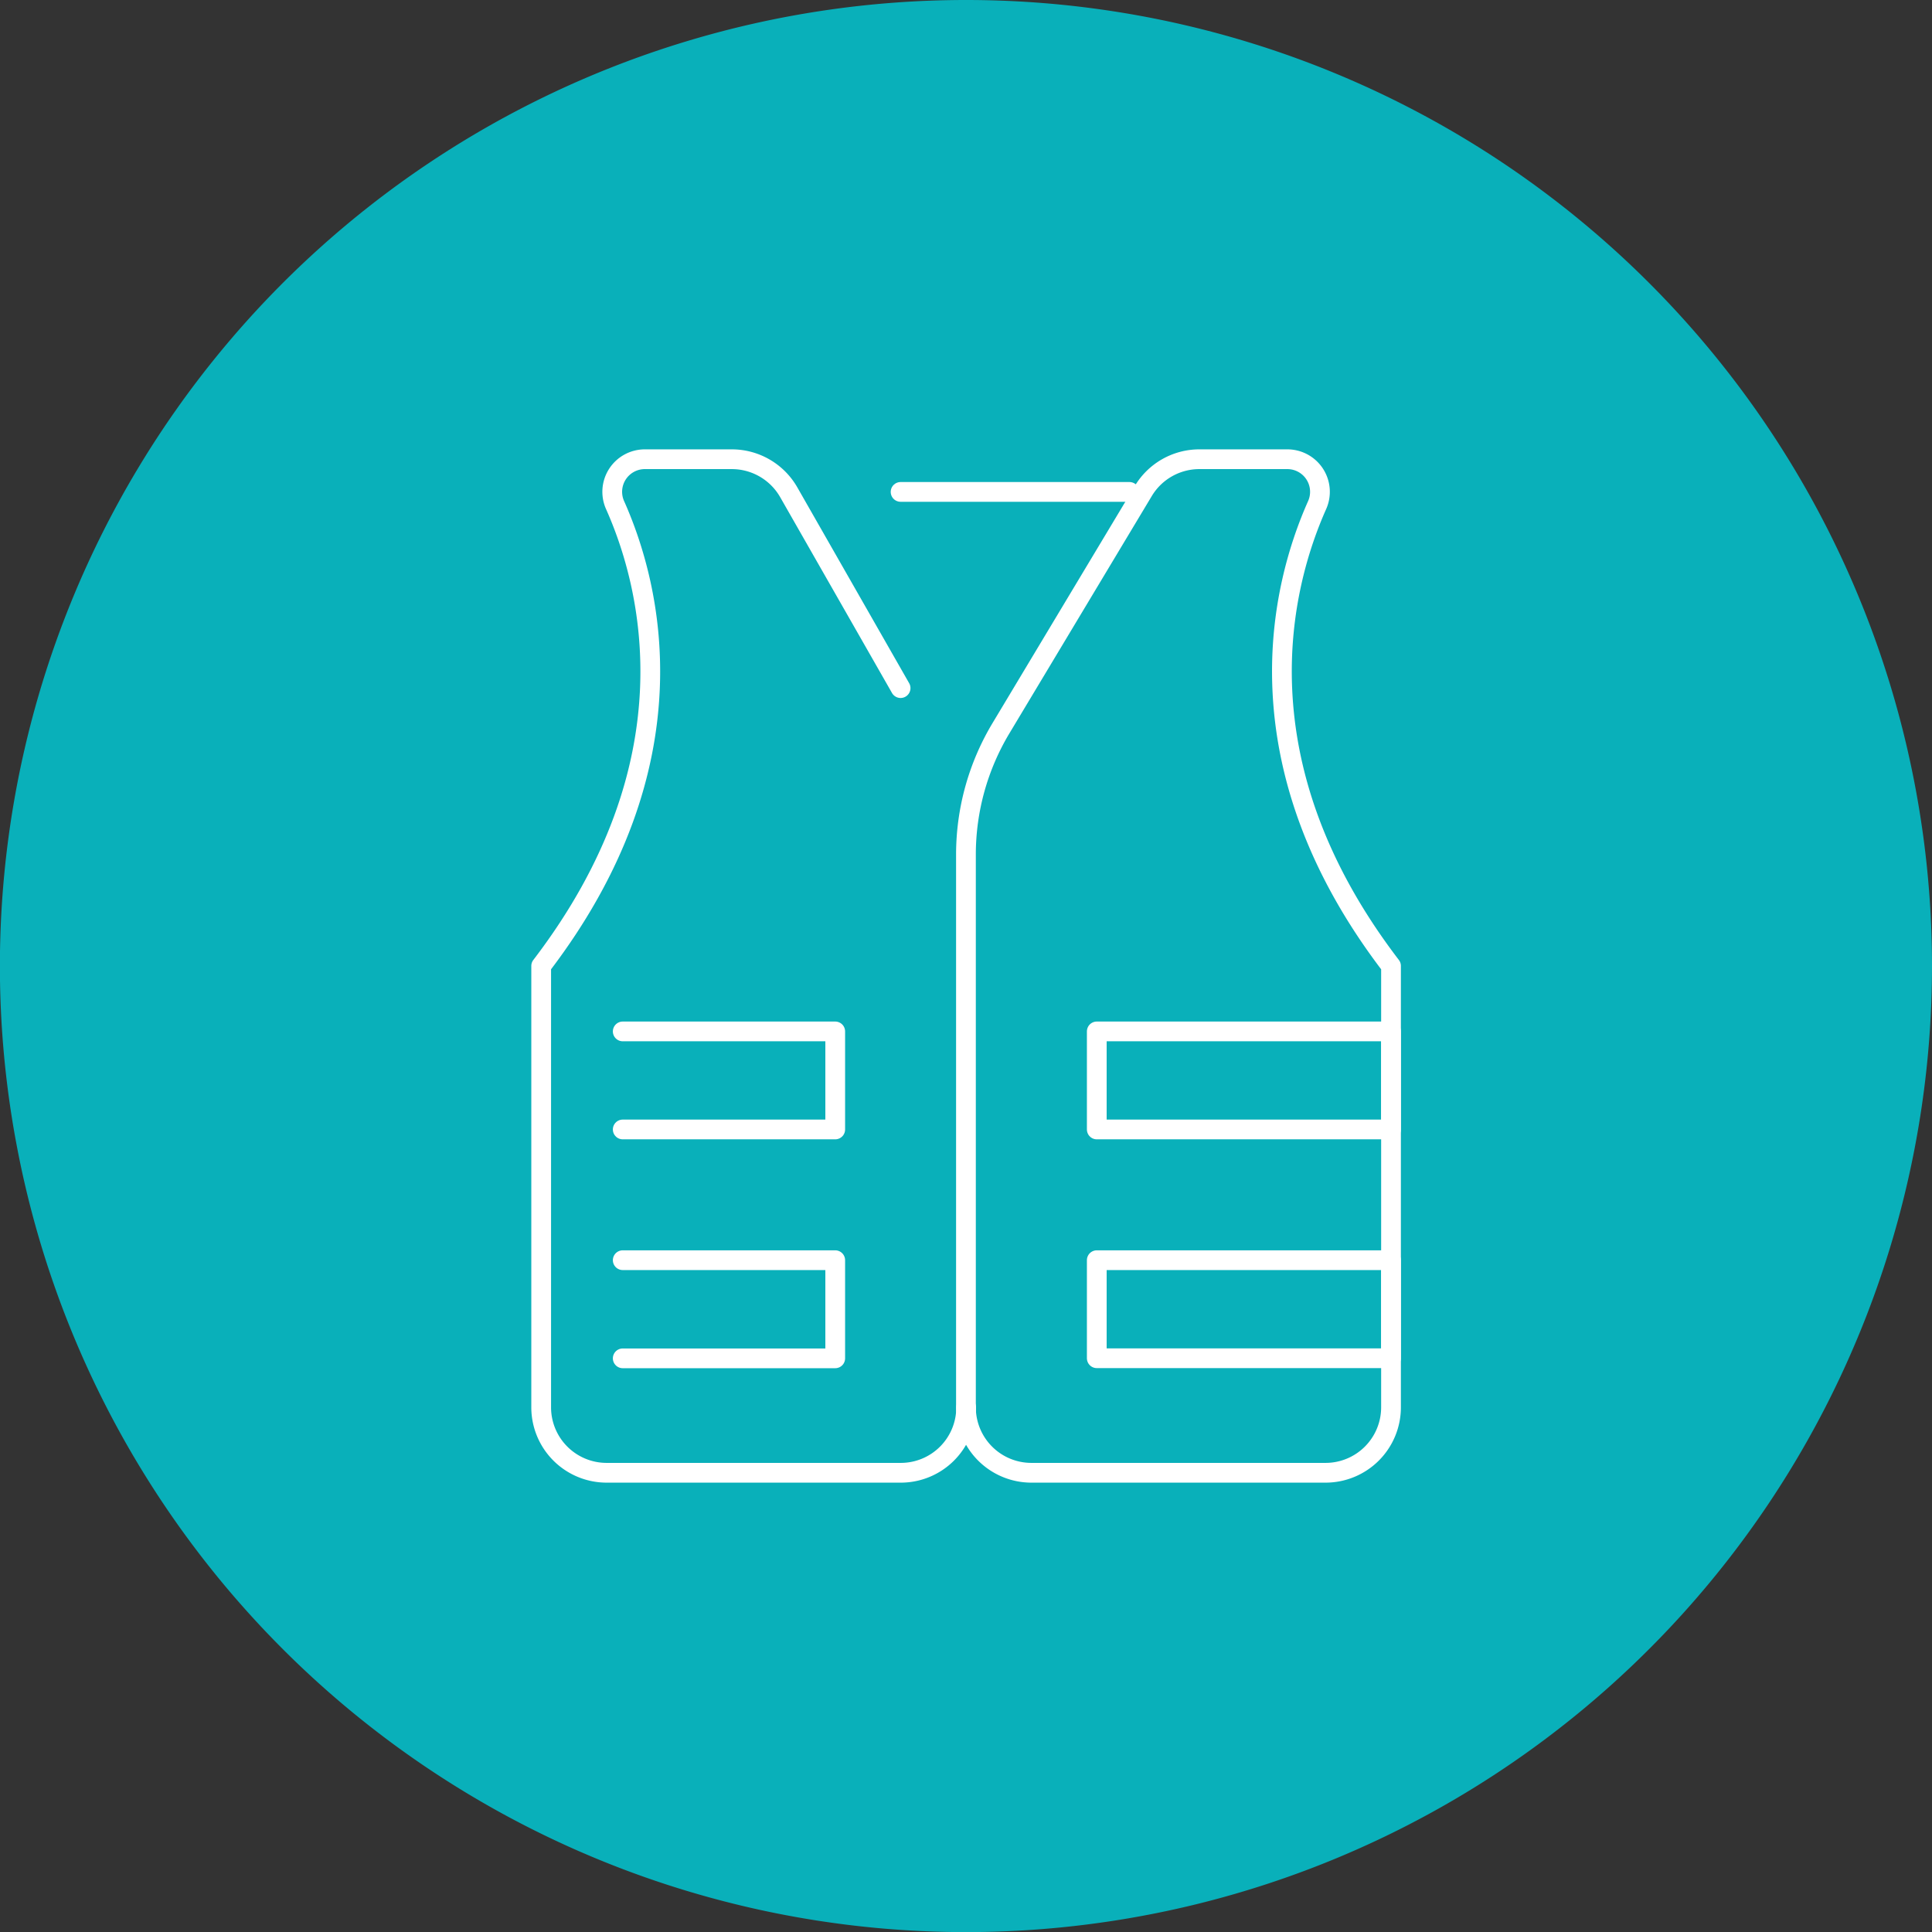 <svg xmlns="http://www.w3.org/2000/svg" viewBox="0 0 195.67 195.67"><rect x="0" y="0" width="195.67" height="195.67" fill="#333333" stroke="none"/><defs><style>.cls-1{fill:#09b0ba;}.cls-2{fill:none;stroke:#fff;stroke-linecap:round;stroke-linejoin:round;stroke-width:2px;}</style></defs><g id="Layer_2" data-name="Layer 2"><g id="Layer_1-2" data-name="Layer 1"><path class="cls-1" d="M195.67,97.83A97.84,97.84,0,1,1,97.83,0a97.83,97.83,0,0,1,97.84,97.83"></path><path class="cls-2" d="M97.83,142.53a6.63,6.63,0,0,0,6.63,6.63h29.8a6.63,6.63,0,0,0,6.62-6.63V97.83c-15.75-20.59-11.11-38.52-7.49-46.66a3.3,3.3,0,0,0-3-4.66h-8.92a6.62,6.62,0,0,0-5.68,3.22l-14.4,24A24.87,24.87,0,0,0,97.83,86.5Z"></path><path class="cls-2" d="M91.21,69.69,79.88,49.85a6.64,6.64,0,0,0-5.75-3.34H65.3a3.3,3.3,0,0,0-3,4.66c3.62,8.13,8.26,26.07-7.49,46.66v44.7a6.63,6.63,0,0,0,6.62,6.63h29.8a6.62,6.62,0,0,0,6.62-6.63"></path><line class="cls-2" x1="91.21" y1="49.82" x2="114.39" y2="49.82"></line><rect class="cls-2" x="111.08" y="104.46" width="29.8" height="9.93"></rect><polyline class="cls-2" points="63.07 104.46 84.59 104.46 84.59 114.39 63.07 114.39"></polyline><rect class="cls-2" x="111.08" y="127.63" width="29.8" height="9.93"></rect><polyline class="cls-2" points="63.07 127.63 84.59 127.63 84.59 137.57 63.07 137.57"></polyline></g></g></svg>